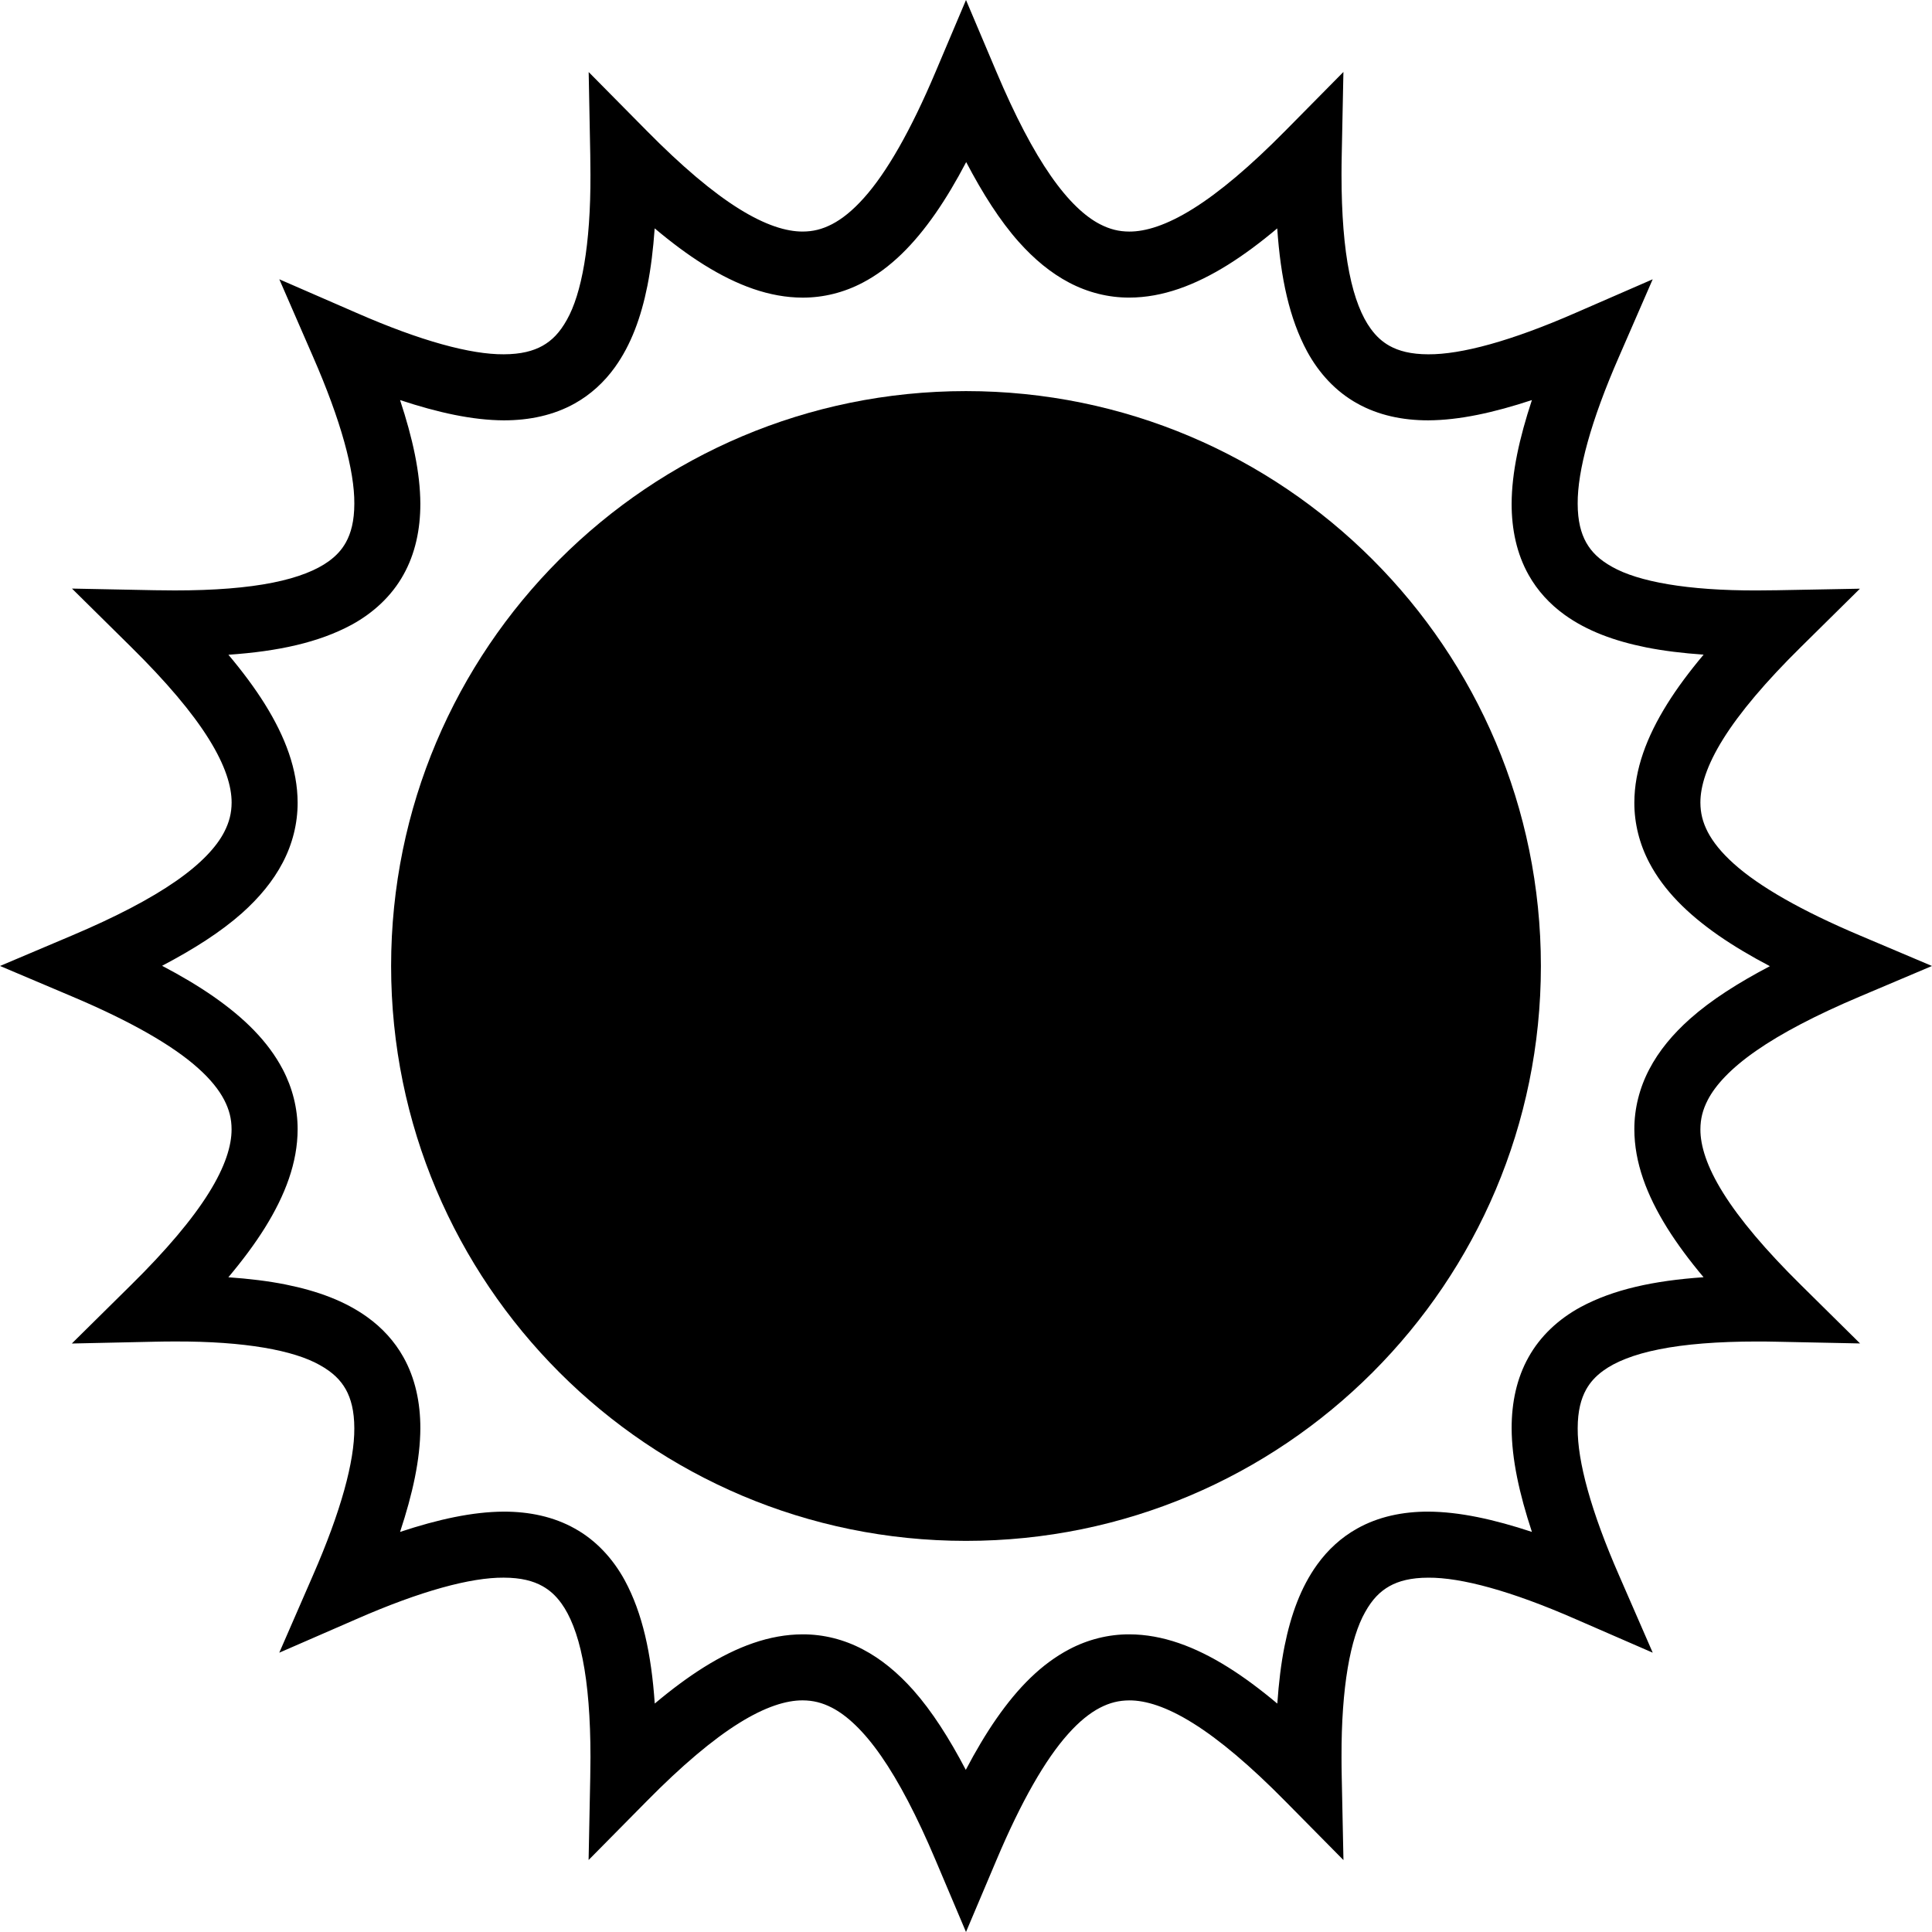 <?xml version="1.0" encoding="utf-8"?>

<!DOCTYPE svg PUBLIC "-//W3C//DTD SVG 1.1//EN" "http://www.w3.org/Graphics/SVG/1.1/DTD/svg11.dtd">

<svg height="800px" width="800px" version="1.1" id="_x32_" xmlns="http://www.w3.org/2000/svg" xmlns:xlink="http://www.w3.org/1999/xlink" 
	 viewBox="0 0 512 512"  xml:space="preserve">
<style type="text/css">
	.st0{fill:#000000;}
</style>
<g>
	<path class="st0" d="M465.4,278.465c6.7-4.666,15.913-9.487,27.562-14.41l19.033-8.06l-19.033-8.059
		c-15.529-6.555-26.725-12.982-33.426-18.99c-3.358-3-5.589-5.829-6.957-8.445c-1.359-2.632-1.94-5.042-1.957-7.785
		c-0.018-4.316,1.666-9.872,6.033-16.872c4.342-6.966,11.239-15.153,20.666-24.443l15.58-15.392l-21.896,0.41
		c-1.82,0.034-3.59,0.051-5.308,0.051c-18.657,0.068-31.588-2.358-38.451-6.239c-3.461-1.931-5.478-3.965-6.888-6.452
		c-1.384-2.487-2.248-5.709-2.256-10.298c-0.06-8.709,3.486-21.931,10.999-39.066l8.88-20.401l-20.401,8.88
		c-17.136,7.504-30.358,11.06-39.074,10.999c-4.59-0.008-7.812-0.872-10.299-2.256c-1.872-1.06-3.453-2.453-4.974-4.555
		c-2.273-3.119-4.299-7.965-5.65-14.794c-1.367-6.811-2.068-15.512-2.068-25.99c0-1.718,0.017-3.479,0.059-5.29l0.445-21.94
		l-15.418,15.606c-9.299,9.419-17.495,16.325-24.46,20.658c-6.992,4.367-12.555,6.051-16.863,6.034
		c-2.744-0.008-5.153-0.598-7.786-1.957c-3.915-2.018-8.359-6.094-13.025-12.82c-4.666-6.692-9.487-15.914-14.41-27.555L256,0
		l-8.059,19.033c-6.555,15.529-12.982,26.725-18.99,33.418c-3,3.367-5.829,5.598-8.445,6.957c-2.632,1.359-5.042,1.949-7.785,1.957
		c-4.316,0.018-9.871-1.666-16.871-6.034c-6.965-4.333-15.154-11.239-24.444-20.658l-15.401-15.58l0.419,21.905
		c0.034,1.812,0.051,3.581,0.051,5.299c0.068,18.648-2.358,31.588-6.239,38.442c-1.931,3.47-3.965,5.487-6.452,6.897
		c-2.486,1.384-5.709,2.248-10.298,2.256c-8.709,0.06-21.93-3.487-39.066-10.999l-20.4-8.88l8.88,20.401
		c7.504,17.136,11.06,30.358,10.999,39.066c-0.008,4.59-0.872,7.811-2.256,10.298c-1.06,1.881-2.452,3.461-4.555,4.983
		c-3.119,2.265-7.965,4.29-14.794,5.649c-6.811,1.367-15.504,2.068-25.99,2.059c-1.718,0-3.488-0.017-5.299-0.051l-21.931-0.436
		l15.606,15.418c9.419,9.29,16.325,17.477,20.658,24.443c4.367,7,6.06,12.555,6.042,16.872c-0.017,2.744-0.607,5.153-1.966,7.785
		c-2.018,3.915-6.094,8.359-12.82,13.025c-6.692,4.658-15.914,9.487-27.555,14.41l-19.033,8.059l19.033,8.06
		c15.529,6.555,26.725,12.982,33.426,18.99c3.359,2.991,5.589,5.828,6.948,8.444c1.359,2.632,1.949,5.034,1.957,7.786
		c0.018,4.308-1.666,9.871-6.034,16.863c-4.333,6.965-11.23,15.161-20.658,24.451l-15.648,15.461l21.99-0.479
		c1.803-0.043,3.564-0.06,5.282-0.06c18.648-0.068,31.58,2.359,38.442,6.248c3.47,1.932,5.487,3.965,6.897,6.444
		c1.384,2.495,2.248,5.717,2.256,10.307c0.06,8.709-3.496,21.931-10.999,39.067l-8.888,20.409l20.409-8.888
		c17.136-7.513,30.358-11.06,39.066-10.999c4.59,0.008,7.812,0.863,10.298,2.256c1.881,1.06,3.461,2.452,4.983,4.546
		c2.265,3.119,4.299,7.974,5.649,14.803c1.367,6.812,2.068,15.504,2.068,25.99c0,1.718-0.025,3.479-0.06,5.299l-0.436,21.931
		l15.418-15.606c9.29-9.427,17.478-16.324,24.444-20.666c7-4.367,12.554-6.051,16.871-6.033c2.744,0.016,5.154,0.598,7.785,1.957
		c3.915,2.026,8.359,6.094,13.025,12.82c4.659,6.701,9.487,15.914,14.41,27.563L256,512l8.06-19.041
		c6.555-15.538,12.982-26.725,18.99-33.426c2.991-3.367,5.828-5.598,8.444-6.957c2.632-1.359,5.034-1.94,7.786-1.957
		c4.316-0.018,9.871,1.666,16.863,6.033c6.974,4.342,15.161,11.239,24.451,20.666l15.436,15.623l-0.454-21.956
		c-0.042-1.82-0.059-3.581-0.059-5.29c-0.06-18.657,2.358-31.588,6.248-38.451c1.932-3.47,3.966-5.478,6.444-6.888
		c2.487-1.393,5.717-2.248,10.307-2.256c8.709-0.06,21.931,3.486,39.067,10.999l20.409,8.879l-8.888-20.4
		c-7.513-17.136-11.06-30.358-10.999-39.067c0.008-4.59,0.872-7.812,2.256-10.307c1.06-1.872,2.453-3.454,4.546-4.974
		c3.128-2.273,7.974-4.299,14.803-5.65c6.812-1.367,15.504-2.068,25.99-2.068c1.71,0,3.479,0.017,5.29,0.06l21.948,0.454
		l-15.614-15.436c-9.427-9.29-16.324-17.486-20.666-24.451c-4.367-6.992-6.051-12.555-6.033-16.863
		c0.016-2.752,0.598-5.154,1.957-7.786C454.606,287.576,458.674,283.132,465.4,278.465z M441.812,325.403
		c2.666,4.265,5.897,8.606,9.648,13.076c-13.204,0.906-23.922,3.23-32.639,7.94c-5.786,3.154-10.615,7.632-13.734,13.238
		c-3.146,5.599-4.496,12.042-4.487,18.854c0.034,8.248,2.043,17.358,5.375,27.46c-10.102-3.332-19.204-5.333-27.46-5.375
		c-6.812-0.009-13.255,1.342-18.854,4.486c-4.196,2.333-7.794,5.642-10.623,9.582c-4.273,5.94-6.931,13.178-8.624,21.605
		c-0.931,4.65-1.53,9.735-1.914,15.196c-4.479-3.752-8.82-6.992-13.086-9.658c-8.7-5.427-17.323-8.674-26.135-8.691
		c-5.521-0.018-10.965,1.358-15.888,3.948c-7.41,3.889-13.606,10.179-19.29,18.341c-2.812,4.043-5.513,8.59-8.154,13.624
		c-4.392-8.368-8.931-15.504-13.93-21.144c-4.069-4.555-8.479-8.248-13.419-10.82c-4.914-2.581-10.358-3.966-15.879-3.948
		c-8.82,0.017-17.435,3.264-26.135,8.691c-4.265,2.667-8.599,5.898-13.068,9.65c-0.906-13.204-3.239-23.93-7.94-32.639
		c-3.154-5.786-7.632-10.624-13.239-13.735c-5.598-3.144-12.042-4.495-18.854-4.486c-8.256,0.042-17.358,2.034-27.46,5.375
		c3.342-10.111,5.341-19.212,5.375-27.46c0.009-6.812-1.35-13.255-4.486-18.854c-2.342-4.196-5.642-7.794-9.59-10.623
		c-5.94-4.273-13.178-6.923-21.606-8.624c-4.65-0.931-9.726-1.539-15.195-1.923c3.76-4.478,6.999-8.82,9.666-13.085
		c5.418-8.701,8.675-17.316,8.691-26.127c0.009-5.522-1.367-10.974-3.948-15.888c-3.889-7.41-10.188-13.606-18.341-19.29
		c-4.051-2.812-8.59-5.513-13.632-8.154c8.376-4.401,15.512-8.94,21.144-13.931c4.556-4.068,8.248-8.478,10.829-13.418
		c2.581-4.914,3.957-10.358,3.948-15.879c-0.016-8.82-3.273-17.435-8.691-26.135c-2.667-4.266-5.898-8.599-9.65-13.068
		c13.204-0.906,23.922-3.239,32.64-7.94c5.786-3.154,10.615-7.632,13.735-13.239c3.136-5.598,4.495-12.042,4.486-18.854
		c-0.034-8.248-2.034-17.35-5.375-27.46c10.102,3.341,19.204,5.332,27.46,5.375c6.812,0.009,13.256-1.35,18.854-4.487
		c4.188-2.341,7.794-5.641,10.623-9.589c4.266-5.94,6.924-13.178,8.615-21.606c0.923-4.65,1.538-9.726,1.923-15.196
		c4.47,3.76,8.812,7,13.086,9.666c8.7,5.419,17.315,8.676,26.135,8.692c5.521,0.009,10.965-1.367,15.879-3.949
		c7.418-3.888,13.615-10.187,19.298-18.341c2.812-4.051,5.513-8.589,8.154-13.632c4.392,8.375,8.931,15.512,13.931,21.144
		c4.068,4.555,8.478,8.248,13.409,10.828c4.923,2.582,10.367,3.958,15.888,3.94c8.812-0.016,17.426-3.264,26.127-8.683
		c4.265-2.666,8.606-5.897,13.076-9.658c0.906,13.204,3.231,23.931,7.94,32.648c3.154,5.786,7.624,10.615,13.238,13.734
		c5.599,3.136,12.042,4.496,18.846,4.487c8.255-0.043,17.366-2.042,27.468-5.375c-3.332,10.102-5.341,19.204-5.375,27.46
		c-0.009,6.812,1.35,13.256,4.487,18.854c2.333,4.188,5.64,7.786,9.589,10.623c5.94,4.265,13.17,6.922,21.596,8.615
		c4.65,0.923,9.735,1.538,15.204,1.915c-3.76,4.478-7,8.82-9.665,13.094c-5.419,8.7-8.676,17.315-8.692,26.135
		c-0.009,5.52,1.367,10.965,3.949,15.879c3.888,7.41,10.178,13.606,18.341,19.298c4.043,2.803,8.589,5.504,13.632,8.154
		c-8.368,4.392-15.512,8.931-21.144,13.93c-4.564,4.06-8.256,8.479-10.828,13.41c-2.582,4.914-3.958,10.366-3.949,15.888
		C433.136,308.087,436.393,316.702,441.812,325.403z"/>
	<path class="st0" d="M256,103.645c-84.149,0-152.351,68.21-152.351,152.351c0,84.141,68.202,152.352,152.351,152.352
		c84.133,0,152.352-68.211,152.352-152.352C408.352,171.854,340.133,103.645,256,103.645z"/>
</g>
</svg>